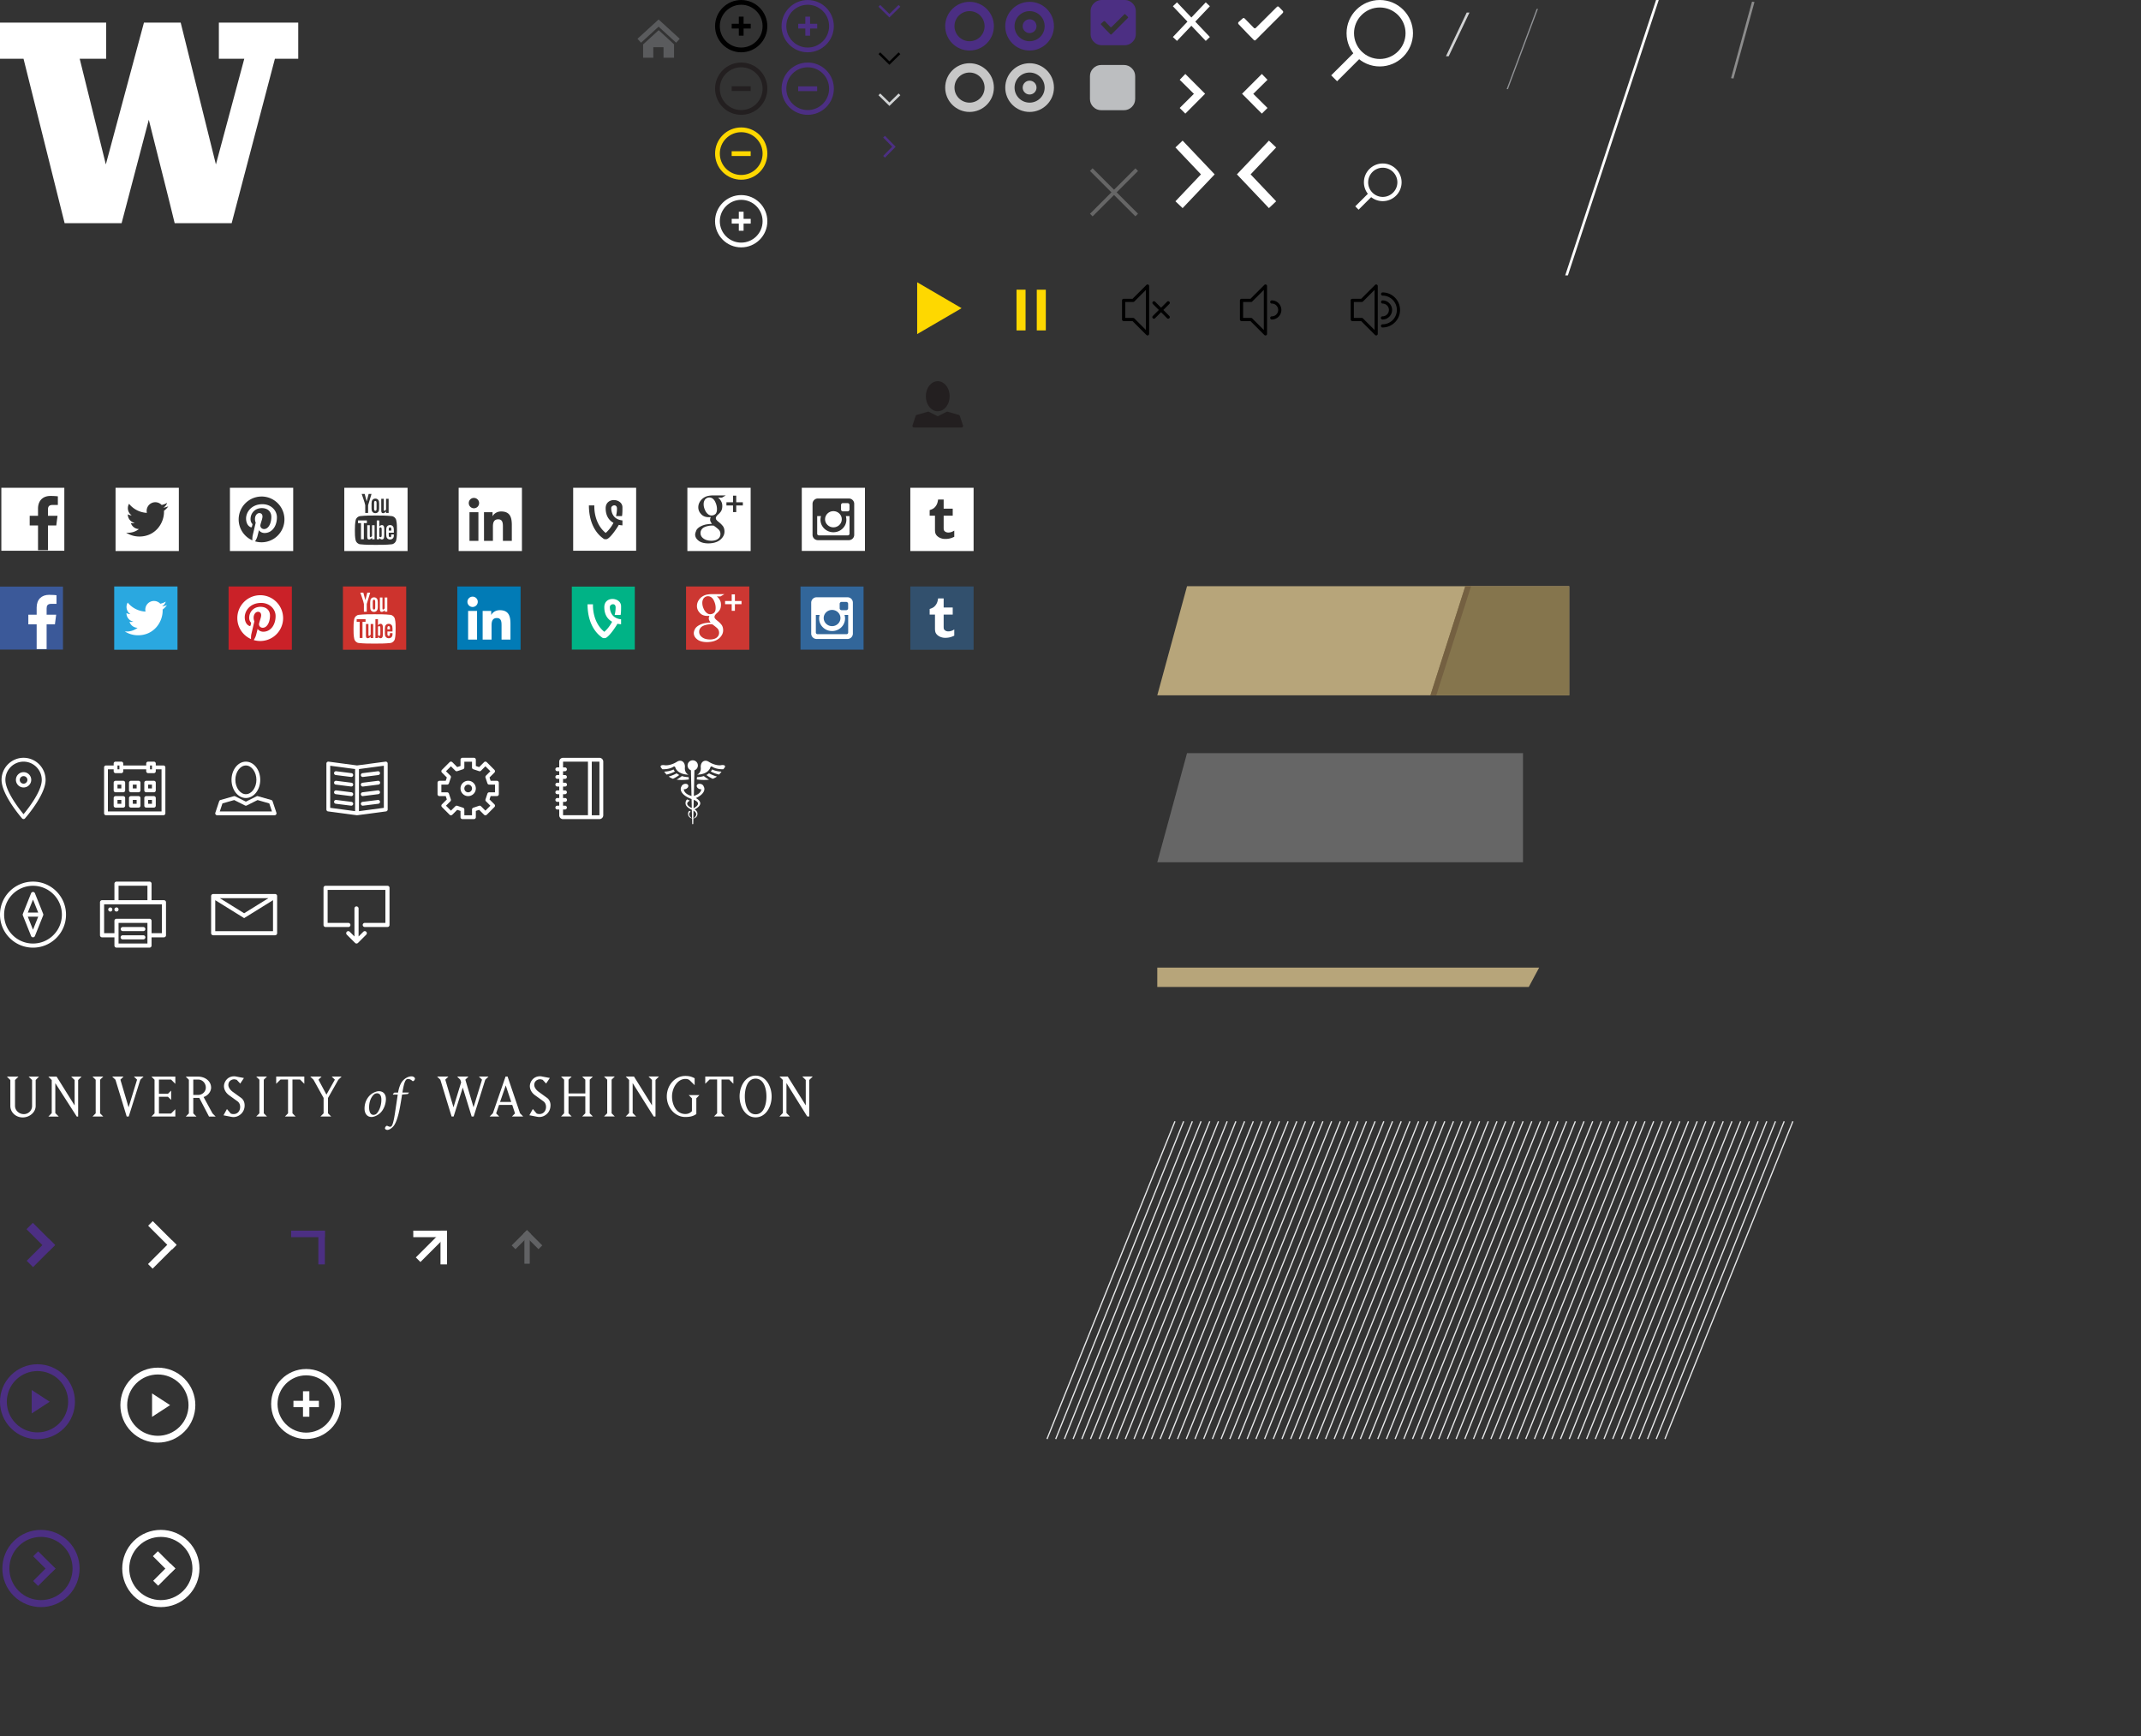 <svg xmlns="http://www.w3.org/2000/svg" width="863.5" height="700.17"><rect width="100%" height="100%" fill="#333333" stroke="none"/><path fill="#4C2F83" d="M363.12 2.717l-.7-.714-3.7 3.622-3.71-3.622-.7.714 4.4 4.309.01-.004v.004zm-6.2 52.056l-.72.7 3.62 3.702-3.62 3.705.72.701 4.31-4.401-.01-.005.01-.002z"/><path d="M363.12 21.827l-.7-.715-3.7 3.621-3.71-3.621-.7.715 4.4 4.31.01-.005v.005z"/><path fill="#D1D3D4" d="M363.12 38.413l-.7-.715-3.7 3.621-3.71-3.621-.7.715 4.4 4.309.01-.005v.005z"/><path fill="#FFF" d="M317.19 448.882v-12.078l8.379 13.471h.823v-14.729l1.396-1.39h-4.21l1.396 1.39v10.248l-7.267-11.636h-3.336l1.368 1.39v13.336l-1.368 1.395h4.211l-1.39-1.399-.002.002zm-12.45.51c-3.226 0-4.342-3.855-4.342-7.187 0-3.334 1.12-7.188 4.342-7.188 3.251 0 4.372 3.854 4.372 7.188 0 3.341-1.12 7.19-4.37 7.19m-6.45-7.179c0 4.098 2.323 8.414 6.445 8.414 4.148 0 6.476-4.316 6.476-8.414 0-4.097-2.312-8.414-6.476-8.414-4.12 0-6.45 4.31-6.45 8.41m-7.28 6.779v-13.637h3.058l1.719 1.725v-2.922h-11.337v2.918l1.749-1.723h3.033v13.635l-1.258 1.281h4.316l-1.28-1.29v.013zm-11.94-6.05v5.189c-.381.387-1.145 1.146-2.647 1.146-3.581 0-5.379-3.604-5.379-7.074 0-3.496 2.267-7.073 5.379-7.073.817 0 1.42.188 1.967.766l1.776 1.744v-2.785c-.956-.488-1.913-.93-3.743-.93-4.398 0-7.486 3.936-7.486 8.278 0 4.261 3.09 8.277 7.486 8.277 2.487 0 3.551-.605 4.425-1.189v-6.354l1.255-1.281h-4.316l1.27 1.271.013.015zm-23.9 5.941v-12.078l8.479 13.479.732-.008v-14.729l1.39-1.39h-4.206l1.395 1.39v10.248l-7.265-11.636h-3.335l1.369 1.39v13.336l-1.369 1.395h4.211l-1.4-1.399-.001.002zm-11.55-14.731l1.284 1.283v13.549l-1.284 1.279h4.339l-1.281-1.279v-13.549l1.281-1.283h-4.339zm-14.32 8.031h6.776v6.809l-1.283 1.279h4.343l-1.285-1.279v-13.549l1.285-1.283h-4.343l1.283 1.283v5.541h-6.776v-5.541l1.287-1.283h-4.318l1.257 1.283v13.549l-1.257 1.279h4.318l-1.287-1.279v-6.809zm-7.26 3.609c0-1.586-.738-2.571-1.502-3.092l-3.28-2.377c-1.175-.846-1.776-1.936-1.776-2.76 0-1.689 1.449-2.295 2.323-2.295.461 0 .79.188 1.037.188l1.418 1.533 1.503-2.24-3.197-.604c-.218-.053-.355-.082-.761-.082-2.816 0-4.1 2.404-4.1 3.963 0 1.227.624 2.621 2.073 3.682l3.305 2.38c.901.631 1.146 1.559 1.146 2.352 0 1.369-.844 2.854-2.673 2.854-.439 0-.824-.084-1.124-.229l-1.53-1.799-1.393 2.512 3.086.605s.519.104.958.104c1.93.03 4.47-1.609 4.47-4.67m-18.04-8.059l2.213 6.666h-4.509l2.3-6.671-.004.005zm-3.88 11.279l1.172-3.414h5.331l1.118 3.414-1.256 1.261h4.565l-1.286-1.312-5.025-14.803h-.819l-5.112 14.803-1.311 1.312h3.878l-1.24-1.261h-.015zm-17.14 1.25l3.688-11.662 3.577 11.662h.82l4.669-14.828 1.311-1.282h-3.876l1.257 1.256-3.414 11.145-3.308-11.145 1.259-1.256h-4.564l1.285 1.282.327 1.062-3.09 10.055-3.303-11.146 1.256-1.256h-4.561l1.311 1.282 4.535 14.83h.821zm-23.88-9.66l-.613.591.068.227h1.883c-.295 2.047-.565 3.814-.999 6.678-.61 4.24-1.133 5.742-1.565 6.105-.137.133-.363.201-.565.201-.274 0-.705-.201-1.002-.34-.27-.14-.497.021-.633.157-.181.205-.384.523-.384.773 0 .451.589.682.976.682.431 0 1.521-.358 2.498-1.563.77-.951 1.811-3.158 2.697-8.285.16-.953.343-1.904.73-4.402l2.313-.229.495-.588h-2.675c.68-4.203 1.247-5.474 2.224-5.474.683 0 1.246.271 1.747.75.161.16.409.16.634-.022.18-.158.455-.521.455-.838.022-.455-.592-.953-1.366-.953-1.317 0-2.697.771-3.65 1.903-.885 1.07-1.474 2.789-1.795 4.636h-1.483l.01-.009zm-10.21 5.95c0-3.356 1.699-5.176 2.406-5.471.2-.092.521-.18.747-.18 1.135 0 1.794.854 1.794 2.604.045 2.951-1.499 5.631-2.451 5.947-.181.061-.476.158-.7.158-1.28 0-1.8-1.351-1.8-3.061m3.88-6.489c-.589 0-1.52.271-2.45.814-1.568.932-3.27 3.041-3.27 6.219 0 1.592.748 3.361 2.86 3.361 1 0 2.428-.662 3.383-1.523 1.499-1.36 2.379-3.698 2.379-5.723.01-1.88-.99-3.15-2.9-3.15m-26.3-4.619l4.071 7.346v6.203l-1.281 1.278h4.341l-1.281-1.278v-6.203l4.147-7.322 1.339-1.309h-3.987l1.259 1.256-3.389 6.033-3.225-6.033 1.257-1.256h-4.561l1.31 1.279v.006zm-8.49 13.55v-13.638h3.059l1.721 1.726v-2.922h-11.339v2.918l1.749-1.724h3.031v13.636l-1.255 1.28h4.314l-1.27-1.29-.01.014zm-14.62-14.84l1.284 1.282v13.55l-1.284 1.278h4.345l-1.283-1.278v-13.55l1.283-1.282h-4.345zm-4.67 11.639c0-1.586-.742-2.572-1.503-3.092l-3.281-2.377c-1.174-.847-1.775-1.937-1.775-2.761 0-1.688 1.449-2.295 2.322-2.295.465 0 .792.189 1.039.189l1.419 1.533 1.501-2.24-3.193-.605c-.22-.055-.354-.082-.762-.082-2.817 0-4.099 2.4-4.099 3.966 0 1.225.626 2.618 2.077 3.684l3.305 2.379c.901.627 1.147 1.557 1.147 2.35 0 1.367-.848 2.855-2.677 2.855-.437 0-.818-.086-1.119-.23l-1.532-1.801-1.394 2.521 3.088.604s.519.105.954.105c1.943.01 4.483-1.63 4.483-4.69m-20.709-10.439h1.967c1.721 0 3.088 1.475 3.088 3.227 0 1.664-1.395 2.978-3.088 2.978h-1.967v-6.211.006zm0 13.639v-6.23h2.434l3.904 7.511h2.677l-1.258-1.271-3.604-6.61c1.802-.55 3.03-2.24 3.03-3.771 0-2.729-2.539-4.451-5.218-4.451h-4.998l1.257 1.283v13.549l-1.257 1.271h4.312l-1.279-1.281zm-7.238 1.27v-2.946l-1.724 1.744h-4.888v-6.771h3.632l1.286 1.279v-3.76l-1.286 1.284h-3.632v-5.739h4.89l1.724 1.729v-2.922h-9.645l1.257 1.279v13.555l-1.257 1.275h9.643v-.007zm-20.9-16.109h-4.563l1.313 1.283 4.533 14.828h.819l4.669-14.828 1.312-1.283h-3.881l1.26 1.254-3.417 11.145-3.3-11.145 1.255-1.25v-.004zm-12.51 0l1.285 1.283v13.549l-1.285 1.279h4.343l-1.283-1.279v-13.549l1.283-1.283h-4.343zm-14.998 14.729v-12.077l8.647 13.471h.558V435.58l1.394-1.389h-4.207l1.394 1.389v10.248l-7.265-11.635h-3.333l1.366 1.389v13.336l-1.366 1.396h4.205l-1.393-1.4v.001zm-18.142-2.92c0 2.646 2.243 4.668 5.001 4.668 2.621 0 5.217-1.938 5.217-4.668v-10.414l1.367-1.389h-4.207l1.393 1.389v10.414a3.308 3.308 0 01-3.333 3.328c-1.884 0-3.552-1.447-3.552-3.328v-10.414l1.397-1.389H2.781l1.391 1.389-.001 10.41v.004zM88.27 9.121v14.584h10.25L87.08 66.313S73.069 9.913 72.874 9.12H58.058L42.684 66.313 32.148 23.705h10.675V9.121H0v14.584h9.49s16.365 65.506 16.57 66.297h22.987l10.968-41.715c6.83 27.308 6.493 25.58 10.429 41.715h22.998c.198-.779 17.431-66.297 17.431-66.297h9.413V9.121H88.27z"/><path fill="#D2D3D4" d="M591.55 5.065l-8.38 17.626h1.11l8.38-17.626z"/><path fill="#919396" d="M619.76 3.581l-12.11 32.374h.53l12.11-32.374z"/><path fill="#FFF" d="M667.91.001l-36.64 111.061h1.09L669 .001z"/><g fill="#FFF"><path d="M543.09 13.398c0-7.387 6.01-13.397 13.391-13.397 7.387 0 13.396 6.011 13.396 13.397 0 7.389-6.012 13.399-13.396 13.399-7.381.001-13.391-6.009-13.391-13.399zm3.01 0c0 5.727 4.656 10.385 10.396 10.385 5.726 0 10.384-4.658 10.384-10.385 0-5.726-4.658-10.381-10.384-10.381-5.74.001-10.4 4.657-10.4 10.381h.004z"/><path d="M546.42 20.877l2.376 2.38-9.52 9.507-2.377-2.38z"/></g><path d="M298.94 21.094c-5.815 0-10.545-4.731-10.545-10.546 0-5.816 4.73-10.546 10.54-10.546s10.543 4.73 10.543 10.546c.011 5.812-4.719 10.546-10.538 10.546zm0-19.176c-4.757 0-8.627 3.872-8.627 8.629s3.87 8.627 8.627 8.627c4.758 0 8.627-3.871 8.627-8.627 0-4.758-3.87-8.629-8.63-8.629h.003z"/><path d="M295.11 9.587h7.668v1.918h-7.668z"/><path d="M297.98 6.712h1.918v7.669h-1.918z"/><path fill="#FFF" d="M123.48 580.352c-7.785 0-14.118-6.336-14.118-14.121-.001-7.783 6.333-14.117 14.118-14.117s14.117 6.334 14.117 14.117-6.34 14.12-14.12 14.12l.003.001zm0-25.68c-6.368 0-11.55 5.188-11.55 11.553 0 6.369 5.182 11.551 11.55 11.551 6.371 0 11.551-5.184 11.551-11.551 0-6.36-5.18-11.55-11.55-11.55l-.001-.003z"/><path fill="#FFF" d="M118.35 564.941h10.266v2.568H118.35z"/><path fill="#FFF" d="M122.2 561.092h2.568v10.268H122.2zM298.94 99.768c-5.815 0-10.545-4.731-10.545-10.546-.001-5.816 4.73-10.546 10.545-10.546s10.544 4.73 10.544 10.546c.01 5.813-4.72 10.546-10.541 10.546h-.003zm0-19.176c-4.757 0-8.627 3.872-8.627 8.629s3.87 8.627 8.627 8.627c4.758 0 8.627-3.871 8.627-8.627 0-4.758-3.87-8.629-8.63-8.629h.003z"/><path fill="#FFF" d="M295.11 88.262h7.668v1.918h-7.668z"/><path fill="#FFF" d="M297.98 85.387h1.918v7.669h-1.918z"/><path fill="#FED800" d="M409.98 116.832h3.646v16.424h-3.646z"/><path fill="#231F20" d="M291.49 43.222c-4.111-4.112-4.111-10.802 0-14.914 4.112-4.112 10.802-4.112 14.917 0 4.104 4.112 4.104 10.801-.002 14.914-4.12 4.11-10.811 4.112-14.92 0h.005zm13.55-13.559c-3.364-3.364-8.838-3.363-12.202 0-3.363 3.364-3.364 8.837 0 12.202s8.837 3.363 12.2 0c3.37-3.364 3.37-8.837 0-12.202h.002z"/><path fill="#231F20" d="M295.1 34.786h7.668v1.917H295.1z"/><path fill="#FED800" d="M291.49 69.396c-4.111-4.112-4.111-10.802 0-14.914 4.112-4.112 10.802-4.112 14.917 0 4.104 4.112 4.104 10.801-.002 14.914-4.12 4.11-10.811 4.112-14.92 0h.005zm13.55-13.559c-3.364-3.364-8.838-3.363-12.202 0-3.363 3.364-3.364 8.837 0 12.202s8.837 3.363 12.2 0c3.37-3.364 3.37-8.837 0-12.202h.002z"/><path fill="#FED800" d="M295.09 61h7.669v1.918h-7.669z"/><path fill="#4C2F83" d="M325.76 21.094c-5.812 0-10.545-4.731-10.545-10.546 0-5.816 4.73-10.546 10.54-10.546 5.815 0 10.546 4.73 10.546 10.546 0 5.813-4.729 10.546-10.55 10.546h.009zm0-19.176c-4.757 0-8.626 3.872-8.626 8.629s3.869 8.627 8.626 8.627c4.769 0 8.629-3.871 8.629-8.627 0-4.757-3.87-8.629-8.629-8.629z"/><path fill="#4C2F83" d="M321.93 9.587h7.668v1.918h-7.668z"/><path fill="#4C2F83" d="M324.8 6.712h1.918v7.669H324.8zm-6.49 36.51c-4.104-4.112-4.104-10.802 0-14.914 4.113-4.112 10.812-4.112 14.915 0 4.111 4.112 4.111 10.801-.002 14.914-4.109 4.11-10.8 4.112-14.91 0h-.003zm13.56-13.559c-3.364-3.364-8.838-3.363-12.202 0-3.364 3.364-3.364 8.837 0 12.202s8.837 3.363 12.201 0c3.36-3.365 3.36-8.838.001-12.202z"/><path fill="#4C2F83" d="M321.91 34.825h7.668v1.917h-7.668z"/><g fill="#4C2F83"><path d="M13.259 493.162l8.912 8.91-2.565 2.567-8.913-8.91z"/><path d="M19.677 499.556l2.563 2.563-8.912 8.914-2.563-2.562z"/></g><path fill="#4C2F83" d="M4.423 576.012c-5.897-5.896-5.895-15.49 0-21.39 5.898-5.896 15.491-5.896 21.389 0 5.897 5.896 5.897 15.49-.001 21.39-5.897 5.889-15.493 5.899-21.388 0zm19.445-19.45c-4.824-4.822-12.673-4.822-17.5.004-4.824 4.822-4.824 12.672 0 17.496 4.828 4.826 12.673 4.824 17.5 0 4.823-4.821 4.825-12.67 0-17.5zm-18.362 87.03c-6.074-6.076-6.074-15.961 0-22.035 6.078-6.076 15.963-6.076 22.04-.002 6.074 6.078 6.074 15.959-.004 22.037-6.073 6.069-15.962 6.069-22.036-.011v.011zm20.036-20.03c-4.972-4.973-13.059-4.973-18.032 0-4.971 4.971-4.971 13.061 0 18.027 4.973 4.975 13.058 4.971 18.03 0 4.97-4.971 4.974-13.061.002-18.03v.003z"/><g fill="#4C2F83"><path d="M15.402 625.637l6.968 6.967-2.004 2.005-6.969-6.967z"/><path d="M20.33 630.644l2.004 2.002-6.965 6.973-2.004-2.002z"/></g><path fill="#FFF" d="M53.856 643.592c-6.076-6.076-6.074-15.961 0-22.035 6.078-6.076 15.962-6.076 22.038-.002 6.076 6.078 6.076 15.959-.002 22.037-6.076 6.069-15.962 6.069-22.036-.011v.011zm20.035-20.03c-4.974-4.973-13.057-4.973-18.034 0-4.971 4.971-4.971 13.061 0 18.027 4.977 4.975 13.058 4.971 18.034 0 4.967-4.971 4.97-13.061 0-18.03v.003z"/><g fill="#FFF"><path d="M63.673 625.602l6.969 6.97-2.003 2.003-6.97-6.971z"/><path d="M68.741 630.555l2.004 2.002-6.96 6.965-2.003-2.001z"/></g><g fill="#5A5B5D"><path d="M263.49 23.277V19.05h4.12v4.227h4.25v-5.402l-6.21-5.707-6.27 5.744v5.365z"/><path d="M272.69 17.224l-7.07-6.467-7.08 6.467-1.44-1.582 8.52-7.788 8.52 7.788z"/></g><path fill="#CD332D" d="M138.31 236.521h25.522v25.523H138.31z"/><path fill="#FFF" d="M149.3 239.021h-1.162l-.785 3.015-.815-3.015h-1.21c.242.711.494 1.427.737 2.139.369 1.07.599 1.877.703 2.429v3.108h1.15v-3.108l1.38-4.57.002.002zm3.07 5.82v-2.004c0-.611-.105-1.058-.321-1.348-.288-.389-.691-.586-1.21-.586-.516 0-.92.197-1.208.586-.222.29-.325.737-.325 1.348v2.004c0 .608.103 1.059.325 1.346.286.39.691.586 1.208.586.52 0 .922-.196 1.21-.586.22-.29.33-.74.33-1.35l-.009.004zm-1.04.201c0 .529-.16.794-.494.794-.335 0-.495-.265-.495-.794v-2.407c0-.528.16-.791.495-.791s.494.263.494.791v2.41-.003zm4.87 1.649v-5.72h-1.037v4.372c-.23.325-.447.485-.655.485-.139 0-.22-.083-.242-.242-.014-.034-.014-.161-.014-.404v-4.209h-1.033v4.524c0 .404.036.678.092.848.103.292.334.427.668.427.379 0 .771-.23 1.184-.704v.624h1.04l-.003-.001zm3.36 6.951c0 1.323-.001 2.729-.298 4.013-.208.902-.946 1.57-1.835 1.669-2.105.235-4.236.235-6.356.235-2.121.002-4.251 0-6.356-.235-.89-.1-1.628-.767-1.834-1.669-.296-1.284-.296-2.69-.296-4.013s.002-2.727.299-4.013c.207-.902.945-1.569 1.834-1.668 2.104-.235 4.235-.235 6.356-.235 2.121 0 4.251 0 6.356.235.889.099 1.628.766 1.834 1.668.31 1.28.31 2.68.31 4.01l-.014.003z"/><path fill="#CD332D" d="M147.43 250.781v-1.068h-3.577v1.068h1.207v6.528h1.141v-6.528h1.229zm2.07 6.531v-.617c-.406.468-.793.696-1.171.696-.332 0-.559-.134-.661-.419-.056-.172-.09-.442-.09-.843v-4.477h1.025v4.17c0 .239 0 .365.01.398.025.16.104.238.24.238.206 0 .421-.16.648-.481v-4.326h1.028v5.661H149.5zm3.9-1.621c0 .511-.151.763-.446.763-.168 0-.341-.081-.511-.252v-3.45c.171-.168.343-.25.511-.25.295 0 .446.265.446.774v2.42-.005zm1.02-.08v-2.254c0-.536-.035-.911-.104-1.139-.137-.423-.412-.638-.82-.638-.377 0-.729.206-1.06.614v-2.48h-1.026v7.599h1.026v-.551c.343.424.695.627 1.06.627.409 0 .683-.217.82-.635.07-.25.1-.63.1-1.15l.004.007zm2.85-1.799h-1.025v-.523c0-.523.17-.786.515-.786.339 0 .511.264.511.786v.52l-.001.003zm1.03 1.689v-.15h-1.047c0 .414-.012.638-.022.694-.059.274-.206.414-.458.414-.352 0-.523-.261-.523-.785v-1.003h2.051v-1.173c0-.605-.103-1.048-.317-1.333-.288-.388-.696-.581-1.21-.581-.523 0-.933.193-1.229.581-.218.286-.316.728-.316 1.333v1.984c0 .6.112 1.048.329 1.329.297.388.705.582 1.242.582s.957-.203 1.241-.614c.125-.182.204-.388.238-.615.01-.1.03-.33.03-.66l-.009-.003z"/><path fill="#CC3732" d="M276.69 236.521h25.522v25.523H276.69z"/><path fill="#FFF" d="M289.04 240.521c.164.098.342.243.539.434.194.198.38.443.562.731.177.272.332.596.469.968.112.371.163.807.163 1.302-.014.909-.216 1.638-.599 2.184a6.518 6.518 0 01-.602.732c-.234.225-.484.452-.749.682a3.387 3.387 0 00-.417.534 1.176 1.176 0 00-.231.718c0 .266.081.484.235.658.13.164.26.31.382.434l.862.705a8.704 8.704 0 011.409 1.453c.38.536.578 1.24.597 2.107 0 1.231-.545 2.324-1.633 3.275-1.13.984-2.758 1.492-4.886 1.525-1.781-.018-3.109-.396-3.989-1.137-.885-.692-1.329-1.521-1.329-2.488 0-.468.143-.993.434-1.571.278-.577.785-1.084 1.519-1.521a7.93 7.93 0 012.594-.941c.898-.131 1.644-.206 2.236-.223a5.39 5.39 0 01-.49-.774c-.164-.267-.247-.587-.247-.958 0-.225.028-.413.092-.561l.155-.437a7.169 7.169 0 01-.813.049c-1.354-.016-2.385-.441-3.095-1.276-.74-.778-1.115-1.682-1.115-2.716 0-1.248.526-2.381 1.579-3.398.723-.596 1.474-.984 2.253-1.167a10.866 10.866 0 012.167-.235h5.084l-1.57.918h-1.57v-.005l.02.02-.016-.021zm.98 14.641c0-.644-.21-1.209-.632-1.685-.446-.454-1.141-1.013-2.088-1.676a5.103 5.103 0 00-.571-.023c-.126-.017-.458 0-.993.049-.525.074-1.065.195-1.615.36-.126.049-.307.125-.546.224a3.47 3.47 0 00-.717.458 2.681 2.681 0 00-.594.769c-.187.323-.279.711-.279 1.166 0 .894.404 1.63 1.213 2.209.77.578 1.821.876 3.158.892 1.198-.018 2.113-.283 2.743-.794.63-.52.93-1.17.93-1.96l-.009.011zm-3.54-7.46c.669-.024 1.227-.267 1.677-.722a2.63 2.63 0 00.415-.993c.036-.344.056-.626.056-.858 0-1.002-.256-2.012-.772-3.031a3.364 3.364 0 00-.95-1.193 2.446 2.446 0 00-1.382-.459c-.689.019-1.262.296-1.719.834a3.169 3.169 0 00-.552 1.889c0 .92.269 1.875.807 2.871.265.463.597.856 1.009 1.18.39.32.86.48 1.39.48l.021.002zm12.59-5.321h-2.67v-2.67h-1.29v2.67h-2.67v1.29h2.67v2.67h1.29v-2.67h2.67z"/><path fill="#00B386" d="M230.62 236.582h25.402v25.401H230.62z"/><path fill="#FFF" d="M245.97 244.781c0-1.182 2.323-1.794 2.323.204a12.582 12.582 0 01-.391 3.035h2.415c.184-1.119.176-2.223.176-3.524 0-3.666-6.765-4.279-6.765.367 0 3.265 1.536 4.98 3.145 5.884-1.34 2.629-3.145 4.062-3.145 4.062-5.052-4.117-4.564-11.085-4.564-11.085h-2.201c.042 9.412 5.014 12.714 5.625 13.204.611.488.733.45 1.467.408.732-.041 2.402-1.713 4.44-4.891.198-.307.374-.601.534-.886.852.191 1.463.196 1.463.196v-1.999c-4.29-.4-4.53-4.07-4.53-4.97l.008-.005z"/><path fill="#32669A" d="M322.81 236.521h25.521v25.523H322.81z"/><path fill="#231F20" d="M322.81 262.042v.029h25.55v-25.57h-25.58v25.57h.03v-.029h.03v-25.491h25.47v25.47h-25.5v.021h.03z"/><path fill="#FFF" d="M329.33 240.881h12.495a2.16 2.16 0 012.153 2.158v12.495a2.161 2.161 0 01-2.153 2.156H329.33a2.163 2.163 0 01-2.158-2.156V243.04c.01-1.19.98-2.16 2.17-2.16l-.012.001zm10.08 1.87a.762.762 0 00-.757.758v1.81c0 .416.343.758.757.758h1.899a.764.764 0 00.757-.758v-1.81a.766.766 0 00-.757-.758h-1.899zm2.67 5.241h-1.479c.145.458.221.941.221 1.443 0 2.796-2.345 5.062-5.229 5.062-2.881 0-5.222-2.266-5.222-5.062 0-.502.076-.985.217-1.443h-1.544v7.101c0 .369.3.667.668.667h11.708a.668.668 0 00.668-.667v-7.101h-.02.012zm-6.49-2.011c-1.861 0-3.375 1.463-3.375 3.271 0 1.806 1.511 3.271 3.375 3.271 1.866 0 3.377-1.464 3.377-3.271s-1.529-3.27-3.39-3.27l.013-.001z"/><path fill="#CA2128" d="M92.188 236.521h25.523v25.523H92.188z"/><path fill="#FFF" d="M104.95 240.051c-5.098 0-9.232 4.134-9.232 9.23a9.234 9.234 0 005.526 8.455c-.026-.646-.005-1.419.161-2.12l1.188-5.032s-.295-.588-.295-1.46c0-1.366.794-2.39 1.782-2.39.839 0 1.245.632 1.245 1.387 0 .844-.539 2.106-.815 3.275-.231.98.492 1.778 1.456 1.778 1.75 0 2.928-2.246 2.928-4.908 0-2.022-1.362-3.537-3.841-3.537-2.799 0-4.544 2.088-4.544 4.421 0 .804.238 1.371.609 1.811.171.2.195.283.132.514-.043.17-.145.58-.188.74-.062.235-.25.318-.462.233-1.291-.525-1.891-1.938-1.891-3.525 0-2.62 2.211-5.767 6.599-5.767 3.523 0 5.845 2.55 5.845 5.29 0 3.622-2.015 6.326-4.982 6.326-.997 0-1.934-.539-2.255-1.15 0 0-.536 2.126-.649 2.539-.196.709-.579 1.424-.93 1.977a9.23 9.23 0 0011.847-8.852c-.01-5.1-4.14-9.24-9.24-9.24l.006.005z"/><path fill="#3B5999" d="M0 236.582h25.401v25.401H0z"/><path fill="#FFF" d="M22.152 251.792l.502-3.887h-3.85v-2.482c0-1.125.313-1.895 1.927-1.895l2.058-.001v-3.478c-.355-.047-1.577-.153-3-.153-2.969 0-5 1.812-5 5.14v2.867h-3.358v3.888h3.358v9.977h4.015v-9.977l3.348.001z"/><path fill="#017BB6" d="M184.44 236.521h25.523v25.522H184.44z"/><path fill="#FFF" d="M188.8 246.381h3.6v11.57h-3.6v-11.57zm1.81-5.759a2.085 2.085 0 11-2.087 2.084c0-1.14.93-2.08 2.09-2.08m4.047 5.755h3.448v1.581h.049c.48-.911 1.654-1.868 3.404-1.868 3.64 0 4.314 2.396 4.314 5.51v6.346h-3.594v-5.625c0-1.343-.027-3.069-1.871-3.069-1.872 0-2.157 1.462-2.157 2.969v5.724h-3.593v-11.568z"/><path fill="#2AA8E0" d="M46.063 236.521h25.523v25.523H46.063z"/><path fill="#FFF" d="M67.332 244.012a7.022 7.022 0 01-2.004.549 3.493 3.493 0 001.535-1.932 7.003 7.003 0 01-2.216.849 3.491 3.491 0 00-5.95 3.183 9.91 9.91 0 01-7.195-3.648 3.489 3.489 0 00-.472 1.756c0 1.21.616 2.28 1.552 2.905a3.474 3.474 0 01-1.581-.437v.044a3.492 3.492 0 002.8 3.423 3.45 3.45 0 01-1.577.062 3.495 3.495 0 003.261 2.425 7 7 0 01-5.167 1.445 9.874 9.874 0 005.352 1.57c6.42 0 9.932-5.321 9.932-9.933 0-.151-.004-.303-.009-.452.679-.5 1.27-1.11 1.739-1.81v.001z"/><g fill="#FFF"><path d="M151.38 206.012c.334 0 .494-.265.494-.793v-2.407c0-.529-.161-.793-.494-.793-.335 0-.496.264-.496.793v2.407c.01.53.17.79.5.79l-.004.003z"/><path d="M138.86 222.231h25.522v-25.523H138.86v25.523zm14.9-21.069h1.034v4.211c0 .243 0 .37.013.404.023.161.104.242.243.242.207 0 .425-.161.655-.485v-4.372h1.038v5.721h-1.038v-.624c-.414.473-.807.704-1.185.704-.333 0-.563-.136-.667-.427-.057-.172-.093-.447-.093-.85v-4.524zm-3.91 1.859c0-.611.103-1.058.324-1.348.287-.39.691-.586 1.208-.586.519 0 .921.196 1.21.586.216.29.322.737.322 1.348v2.004c0 .608-.106 1.059-.322 1.346-.288.39-.691.586-1.21.586-.517 0-.92-.196-1.208-.586-.221-.287-.324-.738-.324-1.346v-2.004zm-2.77-3.819l.815 3.015.786-3.015h1.161l-1.383 4.568v3.108h-1.149v-3.108c-.104-.552-.335-1.358-.703-2.43-.242-.712-.495-1.427-.737-2.139h1.2l.01.001zm-3.65 10.61c.206-.902.944-1.568 1.833-1.667 2.105-.235 4.236-.236 6.357-.235 2.12-.001 4.25 0 6.356.235.888.099 1.627.766 1.834 1.667.295 1.287.294 2.688.294 4.014 0 1.323-.001 2.727-.297 4.012-.208.902-.946 1.569-1.835 1.668-2.106.235-4.237.235-6.356.235-2.122 0-4.251 0-6.357-.235-.889-.1-1.627-.766-1.833-1.668-.297-1.285-.297-2.689-.297-4.012.02-1.32.02-2.73.32-4.01l-.019-.004z"/><path d="M148.87 217.571c.377 0 .765-.228 1.172-.696v.618h1.028v-5.662h-1.028v4.327c-.227.321-.443.48-.648.48-.136 0-.215-.082-.24-.239-.01-.034-.01-.159-.01-.399v-4.168h-1.025v4.478c0 .4.035.669.09.841.1.29.33.42.661.42zm4.11-.63c.343.423.695.627 1.06.627.41 0 .684-.215.82-.636.068-.239.104-.617.104-1.14v-2.255c0-.535-.036-.91-.104-1.138-.137-.424-.412-.639-.82-.639-.377 0-.728.206-1.06.614v-2.481h-1.026v7.599h1.026v-.551zm0-4c.171-.169.343-.25.511-.25.296 0 .447.263.447.773v2.416c0 .512-.151.764-.447.764-.167 0-.34-.082-.511-.252v-3.451zm-7.38 4.551h1.14v-6.531h1.23v-1.069h-3.58v1.069h1.21zm11.74.079c.536 0 .957-.203 1.241-.613.124-.182.204-.388.238-.615.01-.103.022-.332.022-.662v-.15h-1.048c0 .413-.012.638-.021.694-.059.274-.206.413-.458.413-.352 0-.523-.262-.523-.786v-1.002h2.051v-1.173c0-.606-.103-1.048-.318-1.334-.287-.389-.695-.581-1.209-.581-.523 0-.934.192-1.229.581-.218.286-.316.728-.316 1.334v1.983c0 .601.111 1.048.328 1.33.3.4.71.59 1.25.59l-.008-.009zm-.55-4.099c0-.523.171-.786.515-.786.339 0 .511.263.511.786v.524h-1.025l.01-.52-.011-.004z"/></g><g fill="#FFF"><path d="M289.11 206.171c.036-.341.056-.625.056-.858 0-1.002-.256-2.012-.768-3.032a3.405 3.405 0 00-.953-1.192 2.438 2.438 0 00-1.382-.459c-.689.018-1.262.295-1.719.833a3.172 3.172 0 00-.553 1.889c0 .92.269 1.875.807 2.871.265.464.597.856 1.009 1.179.416.324.885.486 1.413.486.669-.025 1.227-.267 1.677-.722.2-.33.34-.66.4-1l.013.005zm-5.37 11.02c.771.578 1.821.876 3.157.893 1.198-.017 2.113-.282 2.744-.793.616-.505.923-1.154.923-1.948 0-.646-.211-1.208-.632-1.687-.446-.454-1.142-1.012-2.089-1.675a5.544 5.544 0 00-.57-.024c-.127-.016-.458 0-.993.05-.525.074-1.065.195-1.616.36-.126.049-.307.125-.545.224-.234.107-.474.26-.718.458a2.654 2.654 0 00-.594.769c-.188.323-.279.711-.279 1.165 0 .89.4 1.63 1.21 2.21l.002-.002z"/><path d="M277.23 222.231h25.523v-25.523H277.23v25.523zm15.75-19.669h2.663v-2.667h1.292v2.667h2.667v1.292h-2.667v2.668h-1.292v-2.668h-2.663v-1.292zm-12.18 11.39c.279-.577.785-1.084 1.519-1.522a7.93 7.93 0 012.594-.941 20.295 20.295 0 012.236-.223 5.51 5.51 0 01-.487-.773c-.167-.266-.25-.586-.25-.959 0-.224.027-.413.091-.561.057-.16.108-.304.159-.437a7.206 7.206 0 01-.816.049c-1.353-.017-2.386-.443-3.095-1.277-.74-.778-1.116-1.683-1.116-2.716 0-1.249.526-2.38 1.58-3.398.723-.595 1.473-.982 2.253-1.166a10.935 10.935 0 012.17-.236h5.082l-1.57.917h-1.57a3.2 3.2 0 01.538.433c.195.199.38.444.562.732.176.272.332.595.468.967.112.372.164.806.164 1.302-.014.909-.216 1.637-.599 2.183-.19.266-.39.509-.602.733-.235.223-.485.451-.75.682a3.357 3.357 0 00-.417.533 1.19 1.19 0 00-.23.719.96.96 0 00.234.658c.13.166.26.31.384.434l.86.706a8.615 8.615 0 011.409 1.451c.381.539.58 1.24.597 2.108 0 1.231-.545 2.323-1.634 3.275-1.127.984-2.758 1.492-4.886 1.525-1.781-.017-3.109-.396-3.988-1.138-.885-.694-1.33-1.522-1.33-2.488.04-.44.19-.97.47-1.54l-.03-.032z"/></g><path fill="#FFF" d="M231.17 222.111h25.401v-25.4H231.17v25.4zm8.54-18.27s-.489 6.969 4.564 11.085c0 0 1.805-1.432 3.145-4.06-1.607-.904-3.145-2.621-3.145-5.884 0-4.646 6.765-4.035 6.765-.368 0 1.301.008 2.406-.175 3.525h-2.416c.235-.927.383-1.939.39-3.035 0-1.997-2.324-1.386-2.324-.204 0 .897.244 4.564 4.524 4.972v1.998s-.61-.003-1.463-.195a17.4 17.4 0 01-.534.887c-2.039 3.177-3.708 4.848-4.439 4.89-.736.041-.856.082-1.468-.408-.611-.49-5.583-3.79-5.624-13.204l2.2-.01v.011z"/><g fill="#FFF"><path d="M348.85 196.711h-25.476v25.473h25.476v-25.473zm-4.33 18.98a2.164 2.164 0 01-2.156 2.156h-12.495a2.163 2.163 0 01-2.158-2.156v-12.495c0-1.187.972-2.158 2.158-2.158h12.495c1.187 0 2.156.971 2.156 2.158v12.495z"/><path d="M339.96 206.231h1.9a.759.759 0 00.757-.757v-1.811a.766.766 0 00-.757-.758h-1.9a.761.761 0 00-.757.758v1.811c0 .42.34.76.76.76l-.003-.003zm1.4 3.36c0 2.794-2.345 5.062-5.229 5.062-2.882 0-5.222-2.268-5.222-5.062 0-.502.076-.985.216-1.444h-1.543v7.101c0 .368.3.667.668.667h11.707a.667.667 0 00.667-.667v-7.101h-1.479c.12.45.2.94.2 1.44l.015.004z"/><ellipse cx="336.13" cy="209.412" rx="3.377" ry="3.271"/></g><path fill="#32506D" d="M367.15 236.521h25.52v25.523h-25.52z"/><path fill="#FFF" d="M92.731 222.231h25.523v-25.523H92.735v25.52l-.004.003zm12.759-21.989a9.231 9.231 0 11-2.616 18.084c.35-.556.734-1.267.93-1.978.113-.411.649-2.538.649-2.538.321.611 1.258 1.15 2.255 1.15 2.967 0 4.982-2.705 4.982-6.327 0-2.739-2.321-5.289-5.845-5.289-4.387 0-6.598 3.146-6.598 5.767 0 1.588.601 3 1.891 3.526.211.087.4.003.461-.232.044-.162.145-.569.188-.74.063-.231.039-.312-.132-.514-.372-.439-.609-1.007-.609-1.812 0-2.332 1.745-4.42 4.544-4.42 2.478 0 3.841 1.514 3.841 3.537 0 2.663-1.178 4.908-2.927 4.908-.964 0-1.688-.798-1.456-1.777.276-1.169.814-2.432.814-3.276 0-.755-.405-1.386-1.245-1.386-.988 0-1.781 1.022-1.781 2.389 0 .871.295 1.46.295 1.46l-1.188 5.032c-.165.7-.186 1.473-.161 2.119a9.23 9.23 0 01-5.525-8.455c.015-5.09 4.155-9.22 9.245-9.22l-.012-.008zM.542 222.111h25.401v-25.4H.542v25.4zm11.433-14.09h3.358v-2.867c0-3.328 2.031-5.14 5-5.14 1.423 0 2.645.106 3 .153v3.478h-2.058c-1.614 0-1.927.768-1.927 1.894v2.482h3.85l-.502 3.888h-3.348v9.976h-4.015v-9.976h-3.358v-3.888zm173.005 14.21h25.523v-25.522H184.98v25.522zm7.97-4.1h-3.601v-11.569h3.601v11.569zm2.26-11.569h3.448v1.582h.049c.48-.911 1.653-1.869 3.405-1.869 3.64 0 4.314 2.395 4.314 5.51v6.345h-3.595v-5.624c0-1.344-.026-3.069-1.871-3.069-1.871 0-2.156 1.461-2.156 2.969v5.724h-3.593l-.01-11.56.009-.008zm-4.06-5.75a2.086 2.086 0 11-2.087 2.084c-.01-1.16.92-2.09 2.08-2.09l.007.006zM46.606 222.231H72.13v-25.524H46.606v25.524zm6.161-11.29a3.491 3.491 0 001.577-.06 3.492 3.492 0 01-2.8-3.423v-.044a3.483 3.483 0 001.581.437 3.49 3.49 0 01-1.079-4.661 9.904 9.904 0 007.194 3.648 3.491 3.491 0 015.95-3.183 6.995 6.995 0 002.216-.848 3.493 3.493 0 01-1.535 1.931 6.91 6.91 0 002.004-.55 7.107 7.107 0 01-1.741 1.807c.005.151.009.301.009.453 0 4.613-3.512 9.931-9.932 9.931a9.88 9.88 0 01-5.352-1.568 7.018 7.018 0 005.167-1.444 3.52 3.52 0 01-3.259-2.44v.014zM500.94 37.81l7.979-7.979 2.28 2.351-5.735 5.664 5.735 5.699-2.28 2.28-7.979-8.015zm-22.88 8.013l-2.271-2.28 5.729-5.699-5.729-5.664 2.271-2.351 7.979 7.979-7.979 8.015z"/><path fill="#4C2F83" d="M456.76 1.336c.896.891 1.336 1.965 1.336 3.224v9.119c0 1.259-.438 2.333-1.336 3.224-.891.89-1.965 1.335-3.225 1.335h-9.117c-1.26 0-2.334-.445-3.225-1.335-.896-.891-1.336-1.965-1.336-3.224V4.562c0-1.259.438-2.333 1.336-3.224.88-.891 1.96-1.336 3.22-1.336h9.117c1.26 0 2.33.445 3.22 1.335h.01zm-1.91 5.434l-.961-.962c-.143-.166-.297-.166-.463 0l-5.094 5.058c-.166.167-.334.167-.5 0l-2.207-2.28c-.072-.047-.154-.071-.25-.071s-.178.024-.25.071l-.996.891a.335.335 0 00-.104.25c0 .095.021.178.104.249l2.244 2.387c.047.024.1.065.16.125l.194.196a.748.748 0 00.144.143l.961.997c.166.143.334.143.5 0l6.518-6.554c.181-.167.181-.334.011-.5h-.011z"/><path fill="#BCBEC0" d="M444.16 26.207h9.119c1.258 0 2.332.445 3.223 1.335s1.336 1.965 1.336 3.224v9.119c0 1.259-.445 2.333-1.336 3.224s-1.965 1.336-3.223 1.336h-9.119c-1.26 0-2.334-.445-3.229-1.336-.891-.89-1.336-1.965-1.336-3.224v-9.119c0-1.258.445-2.333 1.336-3.224.9-.892 1.97-1.335 3.229-1.335z"/><path fill="#FFF" d="M517.38 4.392a.639.639 0 01.144.41.639.639 0 01-.144.41l-10.898 10.9c-.263.261-.521.261-.812 0l-1.604-1.639c-.164-.166-.438-.439-.812-.819l-3.74-3.918a.665.665 0 01-.145-.428c0-.143.05-.273.145-.392l1.646-1.46a.584.584 0 01.436-.178c.146 0 .271.059.396.178l3.698 3.776c.284.261.562.261.819 0l8.479-8.442a.543.543 0 01.399-.178c.154 0 .291.06.41.178l1.561 1.602h.022zm-27.5 65.931l.01-.005-12.92-13.605-2.9 2.753 10.3 10.857-10.3 10.859 2.9 2.752 12.92-13.605zm9 0l-.01-.005 12.91-13.605 2.91 2.753-10.3 10.857 10.3 10.859-2.91 2.752-12.91-13.605z"/><g fill="#FFF"><path d="M99.167 321.841c3.193 0 5.791-3.292 5.791-7.337s-2.598-7.337-5.791-7.337c-3.194 0-5.793 3.292-5.793 7.337s2.597 7.34 5.791 7.34l.002-.003zm0-13.13c2.301 0 4.247 2.652 4.247 5.793s-1.946 5.792-4.247 5.792c-2.303 0-4.248-2.651-4.248-5.792s1.949-5.79 4.252-5.79l-.004-.003z"/><path d="M88.394 323.142l-1.545 4.643a.77.77 0 00.732 1.009h23.168a.772.772 0 00.733-1.009l-1.545-4.643a.79.79 0 00-.52-.5l-5.406-1.543a.717.717 0 00-.558.061l-4.288 2.146-4.289-2.146a.816.816 0 00-.558-.061l-5.405 1.543a.783.783 0 00-.516.5h-.003zm6.062-.48l4.365 2.184a.775.775 0 00.69 0l4.365-2.184 4.727 1.352 1.076 3.23H88.643l1.077-3.23 4.725-1.35.011-.002z"/></g><path d="M378.21 165.861c2.64 0 4.787-2.722 4.787-6.066s-2.147-6.065-4.787-6.065c-2.641 0-4.79 2.722-4.79 6.065 0 3.36 2.15 6.08 4.79 6.08v-.014zm-8.91 1.881l-1.272 3.83a.637.637 0 00.606.84h19.154a.643.643 0 00.519-.266.642.642 0 00.087-.574l-1.272-3.83a.635.635 0 00-.435-.413l-4.47-1.276a.633.633 0 00-.461.042l-3.545 1.775-3.546-1.775a.646.646 0 00-.462-.042l-4.468 1.276c-.21.07-.37.22-.44.42l.005-.007z" fill="#231F20"/><g fill="#FFF"><path d="M65.922 308.711h-3.09v-.771a.765.765 0 00-.772-.771h-2.317a.772.772 0 00-.771.771v.771h-9.268v-.771a.766.766 0 00-.773-.771h-2.316a.772.772 0 00-.773.771v.771h-3.088a.772.772 0 00-.773.771v18.525c0 .436.346.771.773.771h23.169a.775.775 0 00.772-.771v-18.525a.777.777 0 00-.773-.771zm-5.406 0h.772v1.544h-.772v-1.544zm-13.13 0h.773v1.544h-.773v-1.544zm17.764 18.54H43.525v-16.99h2.316v.772c0 .427.346.771.773.771h2.316a.772.772 0 00.773-.771v-.772h9.268v.772a.77.77 0 00.771.771h2.317a.771.771 0 00.772-.771v-.772h2.318l.001 16.99z"/><path d="M49.704 314.892h-3.089a.777.777 0 00-.773.771v3.089c0 .427.346.771.773.771h3.089a.777.777 0 00.772-.771v-3.089c0-.42-.345-.77-.772-.771zm-.773 3.089h-1.545v-1.545h1.545v1.545zm6.951-3.089h-3.089a.777.777 0 00-.771.771v3.089a.77.77 0 00.771.771h3.089a.778.778 0 00.772-.771v-3.089c0-.42-.347-.77-.772-.771zm-.774 3.089h-1.544v-1.545h1.544v1.545zm6.952-3.089h-3.088a.777.777 0 00-.773.771v3.089a.77.77 0 00.773.771h3.088a.777.777 0 00.772-.771v-3.089a.775.775 0 00-.772-.771zm-.772 3.089h-1.545v-1.545h1.545v1.545zm-11.584 3.09h-3.089a.772.772 0 00-.773.771v3.089c0 .427.346.771.773.771h3.089a.777.777 0 00.772-.771v-3.089a.77.77 0 00-.772-.771zm-.773 3.091h-1.545v-1.546h1.545v1.55-.004zm6.951-3.091h-3.089a.771.771 0 00-.771.771v3.089a.77.77 0 00.771.771h3.089a.778.778 0 00.772-.771v-3.089a.771.771 0 00-.772-.771zm-.774 3.091h-1.544v-1.546h1.544v1.55-.004zm6.952-3.091h-3.088a.772.772 0 00-.773.771v3.089a.77.77 0 00.773.771h3.088a.777.777 0 00.772-.771v-3.089a.77.77 0 00-.772-.771zm-.772 3.091h-1.545v-1.546h1.545v1.55-.004z"/></g><path fill="#FFF" d="M227.09 330.341h14.674c.852 0 1.544-.692 1.544-1.546v-21.624c0-.851-.693-1.544-1.544-1.544H227.09c-.851 0-1.543.693-1.543 1.544v2.317h-.772a.772.772 0 00-.772.771.77.77 0 00.772.771h.772v1.545h-.772a.774.774 0 00-.772.771c0 .423.346.771.772.771h.772v1.545h-.772a.772.772 0 00-.772.771c0 .435.346.771.772.771h.772v1.545h-.772a.772.772 0 00-.772.771c0 .438.346.771.772.771h.772v1.545h-.772a.773.773 0 00-.772.771c0 .436.346.771.772.771h.772v1.546h-.772a.771.771 0 100 1.542h.772v2.316c-.01.87.69 1.57 1.54 1.57l.003-.011zm14.67-1.549h-3.088v-21.624h3.088v21.624zm-14.67-5.411h.772a.772.772 0 100-1.542h-.772v-1.545h.772a.77.77 0 00.772-.771.765.765 0 00-.772-.771h-.772v-1.545h.772a.772.772 0 100-1.542h-.772v-1.545h.772a.77.77 0 100-1.542h-.772v-1.545h.772a.771.771 0 100-1.542h-.772v-2.317h10.042v21.6H227.09v-2.312h.772c.427 0 .772-.354.772-.771s-.346-.771-.772-.771h-.772v-1.57.031z"/><g fill="#FFF"><path d="M155.48 307.171l-11.483 1.53-11.481-1.53a.753.753 0 00-.611.188.766.766 0 00-.264.58v18.527c0 .396.286.723.67.771l11.585 1.544a.695.695 0 00.204 0l11.583-1.544a.776.776 0 00.671-.771v-18.53a.757.757 0 00-.263-.58.801.801 0 00-.61-.19l-.001.005zm-22.3 1.65l10.04 1.339v16.976l-10.04-1.338v-16.98.003zm21.63 16.981l-10.04 1.338v-16.98l10.04-1.339v16.981z"/><path d="M135.4 312.571l6.178.771a.772.772 0 00.193-1.532l-6.18-.771a.77.77 0 00-.861.67c-.05.42.25.81.67.86v.002zm6.38 3.1l-6.18-.771a.76.76 0 00-.861.67.758.758 0 00.671.854l6.178.772a.771.771 0 00.862-.671c.04-.41-.26-.8-.68-.85l.01-.004zm0 3.86l-6.18-.773a.771.771 0 00-.861.671.771.771 0 00.671.862l6.178.771a.236.236 0 00.097.016.771.771 0 00.765-.686.79.79 0 00-.68-.86l.01-.001zm0 3.861l-6.18-.771a.769.769 0 00-.861.67.77.77 0 00.671.861l6.178.771a.77.77 0 00.862-.671.79.79 0 00-.68-.86h.01zm4.53-10.04a.761.761 0 00.097-.008l6.178-.771a.778.778 0 00.672-.861.773.773 0 00-.863-.67l-6.178.771a.776.776 0 00-.671.861c.05.39.38.68.76.68l.005-.002zm0 3.859a.768.768 0 00.097-.005l6.178-.773a.77.77 0 10-.191-1.525l-6.178.771a.771.771 0 00-.671.863c.05.38.38.67.76.67l.005-.001zm0 3.86a.23.23 0 00.097-.016l6.178-.771a.775.775 0 00.672-.862.776.776 0 00-.863-.671l-6.178.773a.768.768 0 00-.671.854c.05.41.38.7.76.7l.005-.007zm6.09 1.551l-6.178.771a.774.774 0 00-.671.859.77.77 0 00.862.671l6.178-.771a.778.778 0 00.672-.862c-.07-.42-.46-.73-.87-.67l.007.002z"/></g><g fill="#FFF"><path d="M177.24 321.071h2.531l.446 1.336-1.979 1.979a.774.774 0 000 1.094l3.088 3.1a.774.774 0 001.093 0l1.981-1.98 1.334.445v2.533c0 .426.347.771.772.771h4.634a.774.774 0 00.773-.771v-2.533l1.336-.445 1.978 1.98a.776.776 0 001.094 0l3.089-3.1a.776.776 0 000-1.094l-1.98-1.979.446-1.336h2.531a.776.776 0 00.772-.772v-4.633a.77.77 0 00-.772-.771h-2.531l-.446-1.339 1.98-1.979a.774.774 0 000-1.093l-3.089-3.1a.774.774 0 00-1.094 0l-1.978 1.979-1.336-.446v-2.531a.77.77 0 00-.773-.771h-4.634a.772.772 0 00-.772.771v2.531l-1.334.446-1.981-1.979a.773.773 0 00-1.093 0l-3.088 3.1a.773.773 0 000 1.093l1.979 1.979-.446 1.339h-2.531a.778.778 0 00-.773.771v4.633c0 .42.34.77.77.77l.003.002zm.77-4.63h2.317a.775.775 0 00.733-.521l.771-2.317a.771.771 0 00-.186-.79l-1.77-1.771 1.997-1.996 1.771 1.771a.78.78 0 00.79.188l2.317-.771a.766.766 0 00.527-.729v-2.316h3.089v2.316c0 .332.213.628.528.729l2.317.771a.77.77 0 00.791-.188l1.771-1.771 1.997 1.996-1.772 1.771a.773.773 0 00-.184.79l.771 2.317a.772.772 0 00.733.521h2.316v3.098h-2.316a.78.78 0 00-.733.521l-.771 2.316a.773.773 0 00.184.79l1.772 1.771-1.997 1.997-1.771-1.771a.777.777 0 00-.791-.188l-2.317.772a.767.767 0 00-.528.729v2.316h-3.089v-2.316a.765.765 0 00-.527-.729l-2.317-.772a.772.772 0 00-.79.188l-1.771 1.771-1.997-1.997 1.77-1.771a.772.772 0 00.186-.79l-.771-2.316a.77.77 0 00-.733-.521h-2.317v-3.1.002z"/><path d="M188.82 321.071a3.102 3.102 0 003.09-3.098 3.098 3.098 0 00-3.09-3.088 3.1 3.1 0 00-3.09 3.088c.01 1.71 1.39 3.1 3.09 3.1v-.002zm0-4.63a1.549 1.549 0 010 3.098c-.853 0-1.545-.69-1.545-1.543 0-.87.69-1.56 1.54-1.56l.005.005z"/></g><g fill="#FFF"><path d="M12.598 314.501a3.092 3.092 0 00-3.09-3.089c-1.703 0-3.088 1.386-3.088 3.089s1.385 3.089 3.088 3.089a3.09 3.09 0 003.09-3.089zm-4.635 0a1.546 1.546 0 013.09 0c0 .854-.692 1.545-1.545 1.545a1.537 1.537 0 01-1.545-1.54v-.005z"/><path d="M9.495 330.332a.767.767 0 00.579-.261c.341-.396 8.344-9.53 8.316-15.562-.022-4.896-4.006-8.893-8.882-8.893-4.897 0-8.881 3.988-8.881 8.896 0 6.025 7.949 15.168 8.287 15.562a.77.77 0 00.581.25v.008zm.013-23.161c4.028 0 7.318 3.299 7.336 7.354.021 4.562-5.514 11.633-7.348 13.847-1.825-2.216-7.326-9.277-7.326-13.854.001-4.06 3.293-7.35 7.338-7.35v.003z"/></g><path fill="#FFF" d="M110.94 360.552H85.984a.832.832 0 00-.833.83v14.977c0 .459.373.832.833.832h24.958a.833.833 0 00.832-.832v-14.977a.821.821 0 00-.83-.83h-.004zm-2.66 1.67l-9.815 6.094-9.815-6.094h19.63zm-21.465 13.309v-12.489l11.648 7.229 11.648-7.229v12.489H86.815z"/><g fill="#FFF"><path d="M143.79 365.542a.833.833 0 00-.833.832v11.303l-1.906-1.908a.838.838 0 00-1.177 0 .836.836 0 000 1.18l3.328 3.326a.832.832 0 001.176 0l3.329-3.326a.836.836 0 000-1.18.838.838 0 00-1.177 0l-1.908 1.91v-11.305c0-.4-.37-.82-.83-.82l-.002-.012z"/><path d="M156.27 357.231h-24.96a.833.833 0 00-.833.832v14.977c0 .459.374.832.833.832h9.152a.833.833 0 100-1.664h-8.321v-13.319h23.296V372.2h-8.319a.831.831 0 100 1.663h9.15a.833.833 0 00.833-.832v-14.977c0-.45-.37-.82-.83-.82l-.001-.003z"/></g><g fill="#FFF"><path d="M13.312 355.562A13.234 13.234 0 003.9 359.46a13.216 13.216 0 00-3.9 9.412c0 3.557 1.384 6.895 3.899 9.412 2.514 2.514 5.856 3.895 9.412 3.895s6.899-1.389 9.412-3.895a13.23 13.23 0 003.901-9.412c0-3.562-1.386-6.896-3.901-9.412a13.236 13.236 0 00-9.411-3.9v.002zm8.236 21.549a11.586 11.586 0 01-8.237 3.41 11.576 11.576 0 01-8.236-3.412 11.563 11.563 0 01-3.412-8.233c0-3.105 1.212-6.037 3.412-8.23a11.62 11.62 0 018.236-3.41c3.11 0 6.036 1.229 8.237 3.412a11.555 11.555 0 013.411 8.229c0 3.101-1.21 6.03-3.411 8.23v.004z"/><path d="M17.413 368.562l-3.329-8.318a.835.835 0 00-1.545 0l-3.327 8.318a.833.833 0 00.002.617h-.002l3.327 8.318a.836.836 0 001.545 0l3.329-8.318h-.002c.077-.2.082-.42.002-.62v.003zm-4.101-5.77l2.099 5.248h-4.197l2.098-5.25v.002zm0 12.16l-2.099-5.248h4.197l-2.098 5.25v-.002z"/></g><g fill="#FFF"><path d="M41.16 378.021h4.991v3.324c0 .459.373.834.833.834h13.312a.832.832 0 00.831-.834v-3.324h4.992a.832.832 0 00.831-.834v-13.31a.832.832 0 00-.831-.832h-4.992v-6.656a.832.832 0 00-.831-.832H46.983a.833.833 0 00-.833.832v6.656h-4.99a.833.833 0 00-.833.832v13.312c0 .46.374.83.833.83v.002zm18.302 2.5H47.814v-8.317h11.648v8.319-.002zm-11.648-23.299h11.648v5.824H47.814v-5.824zm-5.823 7.49h23.295v11.646h-4.16v-4.989a.832.832 0 00-.831-.832H46.983a.833.833 0 00-.833.832v4.989h-4.16l.001-11.649v.003z"/><path d="M45.073 366.212c-.307-.312-.866-.312-1.174 0a.828.828 0 00.587 1.418.831.831 0 00.831-.832.79.79 0 00-.244-.58v-.006zm1.91 1.41a.815.815 0 00.586-.246.805.805 0 00.245-.586.843.843 0 00-.245-.593.852.852 0 00-1.174.007.816.816 0 00-.245.586c0 .217.088.438.245.59a.81.81 0 00.588.24v.002zm10.815 6.239h-8.319a.833.833 0 000 1.664h8.319a.833.833 0 00.832-.832c0-.45-.372-.83-.832-.83v-.002zm0 3.33h-8.319a.832.832 0 100 1.666h8.319a.833.833 0 00.832-.832.83.83 0 00-.832-.83v-.004z"/></g><path fill="#4C2F83" d="M12.782 560.581l7.268 4.731-7.268 4.729z"/><path fill="#FFF" d="M52.971 577.382c-5.897-5.896-5.895-15.492 0-21.39 5.899-5.897 15.49-5.897 21.389 0 5.897 5.896 5.897 15.479-.001 21.388-5.897 5.899-15.493 5.899-21.388 0v.002zm19.445-19.441c-4.824-4.824-12.675-4.822-17.502.002-4.821 4.824-4.821 12.674 0 17.496 4.827 4.826 12.676 4.826 17.502 0 4.823-4.83 4.825-12.68 0-17.5v.002z"/><path fill="#FFF" d="M61.331 561.962l7.268 4.72-7.268 4.729z"/><path fill="#FED800" d="M369.91 113.841l17.91 10.451-17.91 10.45zm48.24 2.991h3.646v16.424h-3.646z"/><path d="M453.18 129.501h3.59l5.604 5.595a.637.637 0 00.7.139.658.658 0 00.396-.594v-19.277c0-.26-.15-.495-.396-.594a.639.639 0 00-.7.139l-5.604 5.595h-3.59a.644.644 0 00-.643.643v7.71c0 .34.28.63.64.63l.003.014zm.64-7.709h3.213a.646.646 0 00.455-.188l4.686-4.687v16.175l-4.686-4.686a.642.642 0 00-.455-.188h-3.213v-6.426zm11.11 6.56a.643.643 0 00.908 0l2.438-2.438 2.438 2.438a.643.643 0 00.909-.909l-2.43-2.44 2.438-2.438a.643.643 0 00-.909-.909l-2.438 2.438-2.438-2.438a.643.643 0 00-.907.909l2.439 2.44-2.438 2.437c-.25.25-.25.65 0 .91h-.01zm35.8 1.149h3.604l5.595 5.595a.638.638 0 00.701.139.641.641 0 00.396-.594v-19.277a.627.627 0 00-.396-.594.64.64 0 00-.701.139l-5.595 5.595h-3.604a.645.645 0 00-.644.643v7.71c-.01.34.271.63.63.63l.014.014zm.64-7.709h3.214c.17 0 .333-.068.453-.188l4.687-4.687v16.175l-4.687-4.686a.637.637 0 00-.453-.188h-3.214v-6.426zm11.57 5.779a.646.646 0 00-.645.643c0 .354.289.642.645.642 2.142 0 3.854-1.729 3.854-3.855s-1.729-3.855-3.854-3.855a.645.645 0 00-.645.642c0 .355.289.643.645.643a2.561 2.561 0 012.568 2.57 2.57 2.57 0 01-2.569 2.58l.001-.01zm32.45 1.93h3.589l5.604 5.595a.635.635 0 00.698.139.658.658 0 00.396-.594v-19.277a.644.644 0 00-.396-.594.635.635 0 00-.698.139l-5.604 5.595h-3.589a.644.644 0 00-.643.643v7.71c.01.34.29.63.65.63l-.007.014zm.64-7.709h3.213a.642.642 0 00.454-.188l4.687-4.687v16.175l-4.687-4.686a.638.638 0 00-.454-.188h-3.213v-6.426zm11.57 5.779a.643.643 0 100 1.285c2.126 0 3.855-1.729 3.855-3.855s-1.729-3.855-3.855-3.855a.644.644 0 000 1.285c1.418 0 2.57 1.153 2.57 2.57s-1.15 2.58-2.57 2.58v-.01z"/><path d="M557.6 132.071c3.897 0 7.068-3.171 7.068-7.068a7.076 7.076 0 00-7.068-7.068.644.644 0 000 1.286c3.188 0 5.783 2.594 5.783 5.783s-2.595 5.783-5.783 5.783a.644.644 0 00-.643.643c0 .37.28.66.64.66l.003-.019z"/><g fill="#FFF"><path d="M550.09 73.527c0-4.186 3.403-7.591 7.591-7.591 4.188 0 7.604 3.406 7.604 7.591 0 4.187-3.406 7.593-7.604 7.593-4.18.002-7.59-3.406-7.591-7.593zm1.71 0a5.895 5.895 0 005.884 5.885c3.244 0 5.896-2.64 5.896-5.885 0-3.245-2.646-5.882-5.896-5.882a5.89 5.89 0 00-5.88 5.882h-.004z"/><path d="M551.99 77.846l1.341 1.346-5.396 5.38-1.341-1.345z"/></g><path fill="#B7A57A" d="M632.89 236.421H478.75l-12 44h166.14zm-166.14 161.62h149.83l4.19-7.81H466.75z"/><path fill="#666" d="M614.25 303.751h-135.5l-12 44h147.5z"/><path fill="#FFF" d="M166.68 496.321h13.605v2.627H166.68z"/><path fill="#FFF" d="M177.66 496.321h2.626v13.604h-2.626z"/><path fill="#FFF" d="M167.713 507.118l9.619-9.621 1.855 1.855-9.618 9.621z"/><g fill="#616264"><path d="M206.365 502.277l6.168-6.168 1.528 1.529-6.168 6.168z"/><path d="M211.014 497.62l1.527-1.527 6.166 6.166-1.527 1.527z"/><path d="M211.5 498.462h2.159v11.188H211.5z"/></g><path fill="#4C2F83" d="M117.42 496.321h13.605v2.627H117.42z"/><path fill="#4C2F83" d="M128.4 496.321h2.626v13.604H128.4z"/><path fill="#FFF" d="M61.61 492.466l9.623 9.616-1.856 1.858-9.622-9.617z"/><path fill="#FFF" d="M71.173 502.028l-9.621 9.623-1.858-1.858 9.622-9.622z"/><path fill="#8C8C8C" d="M706.62.664l.99.147-8.461 30.856-.988-.148L706.62.664z"/><path d="M422.27 580.352l51.61-128.13m-48.1 128.13l51.61-128.13m-48.1 128.12l51.61-128.12m-48.1 128.13l51.61-128.13m-48.1 128.13l51.61-128.13m-48.1 128.13l51.61-128.13m-48.1 128.13l51.61-128.13m-48.1 128.13l51.61-128.13m-48.1 128.13l51.61-128.13m-48.1 128.13l51.61-128.13m-48.1 128.13l51.61-128.13m-48.1 128.13l51.61-128.13m-48.09 128.13l51.6-128.13m-48.1 128.13l51.61-128.13m-48.1 128.13l51.61-128.13m-48.1 128.13l51.61-128.13m-48.1 128.13l51.61-128.13m-48.1 128.13l51.61-128.13m-48.1 128.13l51.61-128.13m-48.1 128.13l51.61-128.13m-48.09 128.13l51.6-128.13m-48.1 128.13l51.61-128.13m-48.09 128.13l51.6-128.13M503 580.352l51.61-128.13m-48.09 128.13l51.6-128.13m-48.1 128.13l51.62-128.13m-48.1 128.13l51.6-128.13m-48.09 128.13l51.61-128.13m-48.1 128.13l51.6-128.13m-48.09 128.13l51.61-128.13m-48.1 128.13l51.61-128.13m-48.1 128.13l51.61-128.13m-48.1 128.13l51.61-128.13m-48.1 128.13l51.61-128.13m-48.1 128.13l51.61-128.13m-48.1 128.13l51.61-128.13m-48.1 128.13l51.61-128.13m-48.1 128.13l51.61-128.13m-48.1 128.13l51.61-128.13m-48.1 128.13l51.61-128.13m-48.1 128.13l51.61-128.13m-48.1 128.13l51.61-128.13m-48.1 128.13l51.61-128.13m-48.1 128.13l51.61-128.13m-48.1 128.13l51.61-128.13m-48.1 128.13l51.61-128.13m-48.1 128.13l51.61-128.13m-48.1 128.13l51.61-128.13m-48.1 128.13l51.61-128.13m-48.1 128.13l51.61-128.13m-48.1 128.13l51.61-128.13m-48.1 128.13l51.61-128.13m-48.1 128.13l51.61-128.13m-48.1 128.13l51.61-128.13m-48.1 128.13l51.61-128.13m-48.1 128.13l51.61-128.13m-48.1 128.13l51.61-128.13m-48.1 128.13l51.61-128.13m-48.1 128.13l51.61-128.13m-48.1 128.13l51.61-128.13m-48.1 128.13l51.61-128.13m-48.1 128.13L688 452.222m-48.1 128.13l51.61-128.13m-48.1 128.13l51.61-128.13m-48.1 128.13l51.61-128.13m-48.1 128.13l51.61-128.13m-48.1 128.13l51.61-128.13m-48.1 128.13l51.61-128.13m-48.1 128.13l51.61-128.13m-48.1 128.13l51.61-128.13m-48.1 128.13l51.61-128.13m-48.1 128.13l51.61-128.13" fill="none" stroke="#E6E7E8" stroke-width=".5" stroke-miterlimit="10"/><path fill="#FFF" d="M482.08 8.719l5.88-6.201L486.3.944l-5.8 6.113-5.8-6.113-1.66 1.574 5.88 6.201v.002l-5.88 6.203 1.66 1.575 5.8-6.112 5.8 6.112 1.66-1.575-5.89-6.203z"/><path fill="#85754D" d="M632.89 236.421h-41.91l-14.07 44h55.98z"/><path fill="#746041" d="M593.3 236.421h-2.32l-14.07 44h2.37z"/><path fill="#666" d="M439.615 86.205l18.315-18.316 1.056 1.056-18.315 18.315z"/><path fill="#666" d="M440.657 67.87l18.315 18.316-1.056 1.057L439.6 68.927z"/><path fill="#FFF" d="M384.87 256.361c-.675.318-1.287.544-1.835.673a7.775 7.775 0 01-1.777.193 4.846 4.846 0 01-1.704-.273 4.213 4.213 0 01-1.421-.785c-.393-.341-.664-.703-.812-1.084-.151-.382-.229-.937-.229-1.665v-5.572h-2.146v-2.25c.621-.202 1.341-.493 1.777-.872a4.266 4.266 0 001.067-1.365c.269-.53.453-1.205.554-2.025h2.249v3.676h3.655v2.836h-3.655v4.075c0 .922-.012 1.453.085 1.713.101.261.338.531.604.687.35.21.749.316 1.199.316.801 0 1.597-.262 2.389-.785v2.507zm-17.72-59.65v25.523h25.52v-25.523h-25.52zm17.72 19.781c-.675.318-1.287.544-1.835.673s-1.145.193-1.777.193a4.846 4.846 0 01-1.704-.273 4.213 4.213 0 01-1.421-.785c-.393-.341-.664-.703-.812-1.084-.151-.382-.229-.937-.229-1.665v-5.572h-2.146v-2.25c.621-.202 1.341-.493 1.777-.872a4.266 4.266 0 001.067-1.365c.269-.53.453-1.205.554-2.025h2.249v3.676h3.655v2.836h-3.655v4.075c0 .922-.012 1.453.085 1.713.101.261.338.531.604.687.35.21.749.316 1.199.316.801 0 1.597-.262 2.389-.785v2.507zm-107.04 97.86l-.089-.93c-1.089-.034-1.993-.197-2.744-.437-.344.292-1.078.867-2.104 1.443 1.25.19 2.84.19 4.93-.07l.007-.006zm-6.18-4.04c-1.22.641-2.666.845-3.774.894.306.408.616.808.963 1.18a13.53 13.53 0 003.353-1.23c-.25-.31-.43-.6-.54-.84l-.002-.004zm.42-1.161c.149.059.26.188.295.344.028.114.734 2.758 5.28 2.95l-.002-.022s-1.595-.705-1.41-2.857c.186-2.152-1.41-3.488-3.228-2.337-1.817 1.151-3.784 1.559-4.971 1.373-1.188-.185-2.135.169-1.262 1.188.13.151.254.304.375.458 1.142.011 3.112-.122 4.473-1.045.14-.09.31-.11.46-.05l-.01-.002zm.83 2.721c-.534.303-1.681.89-3.198 1.3.476.36 1.034.669 1.723.904a13.628 13.628 0 002.539-1.516c-.42-.2-.77-.44-1.06-.68l-.004-.008zm12 .69a13.681 13.681 0 002.538 1.516 6.03 6.03 0 001.723-.904 14.153 14.153 0 01-3.198-1.3c-.29.23-.64.47-1.06.68l-.003.008zm1.78-1.411a13.47 13.47 0 003.352 1.229 13.8 13.8 0 00.963-1.18c-1.107-.049-2.554-.253-3.773-.894-.12.24-.3.53-.54.84l-.002.005zm4.15-2.549c-1.188.186-3.153-.223-4.972-1.373-1.818-1.15-3.414.186-3.229 2.337.186 2.152-1.41 2.857-1.41 2.857l-.002.022c4.546-.192 5.252-2.835 5.28-2.95a.484.484 0 01.745-.294c1.362.923 3.333 1.056 4.474 1.045.12-.154.245-.307.374-.458.87-1.04-.07-1.39-1.26-1.2v.014zm-9.71 4.819l-.089.93c2.083.264 3.678.264 4.938.077a13.578 13.578 0 01-2.104-1.443c-.75.23-1.66.39-2.75.43l.005.006zm1.65 2.801c-.748-.276-1.517-.059-1.717.485-.2.544.243 1.208.991 1.483.275.102.552.136.804.112-.085.751-.586 1.837-2.572 2.538-.147.052-.292.105-.436.16l.238-10.335a2.076 2.076 0 00-.692-4.035 2.077 2.077 0 00-.729 4.021l.24 10.394c-.18-.07-.363-.139-.549-.204-1.986-.7-2.486-1.787-2.573-2.538.252.024.529-.01.804-.112.748-.276 1.191-.939.991-1.483-.201-.543-.969-.76-1.716-.485-.507.188-.875.553-.995.939-.913 1.432.139 3.654 4.066 5.089l.084 3.656c-1.363-.67-1.849-1.297-1.849-1.838 0-.594 1.039-1.187 1.039-1.187l-1.039-.482s-.668.339-.668 1.558c0 1.154 1.165 1.995 2.532 2.607l.08 3.468c-.33-.22-1.166-.854-1.166-1.66 0-.385.251-.769.605-1.09l-.55-.29c-.42.455-.477.887-.477 1.224 0 .54.213 1.532 1.612 1.861l.049 2.12a.214.214 0 00.213.211.215.215 0 00.213-.211l.048-2.11c1.433-.322 1.649-1.326 1.649-1.87 0-.469-.109-1.123-1.157-1.763 3.312-1.774 2.606-3.378.521-4.594 3.145-1.423 3.955-3.391 3.124-4.7-.1-.39-.47-.76-.98-.95l-.038.011zm-1.94 12.15c0 .839-.906 1.493-1.204 1.685l.073-3.162c.61.36 1.13.92 1.13 1.47l.001.007zm-1.11-2.411l.079-3.401c3.38 1.32.93 2.88-.079 3.401z"/><circle fill="none" stroke="#C7C7C7" stroke-width="3.75" stroke-miterlimit="10" cx="391.031" cy="35.325" r="7.946"/><circle fill="none" stroke="#4B2E83" stroke-width="3.75" stroke-miterlimit="10" cx="391.031" cy="10.558" r="7.946"/><circle fill="none" stroke="#C7C7C7" stroke-width="3.75" stroke-miterlimit="10" cx="415.256" cy="35.325" r="7.946"/><circle fill="none" stroke="#4B2E83" stroke-width="3.75" stroke-miterlimit="10" cx="415.256" cy="10.558" r="7.946"/><circle fill="#4B2E83" cx="415.256" cy="10.558" r="2.792"/><circle fill="#C7C7C7" cx="415.256" cy="35.325" r="2.792"/></svg>